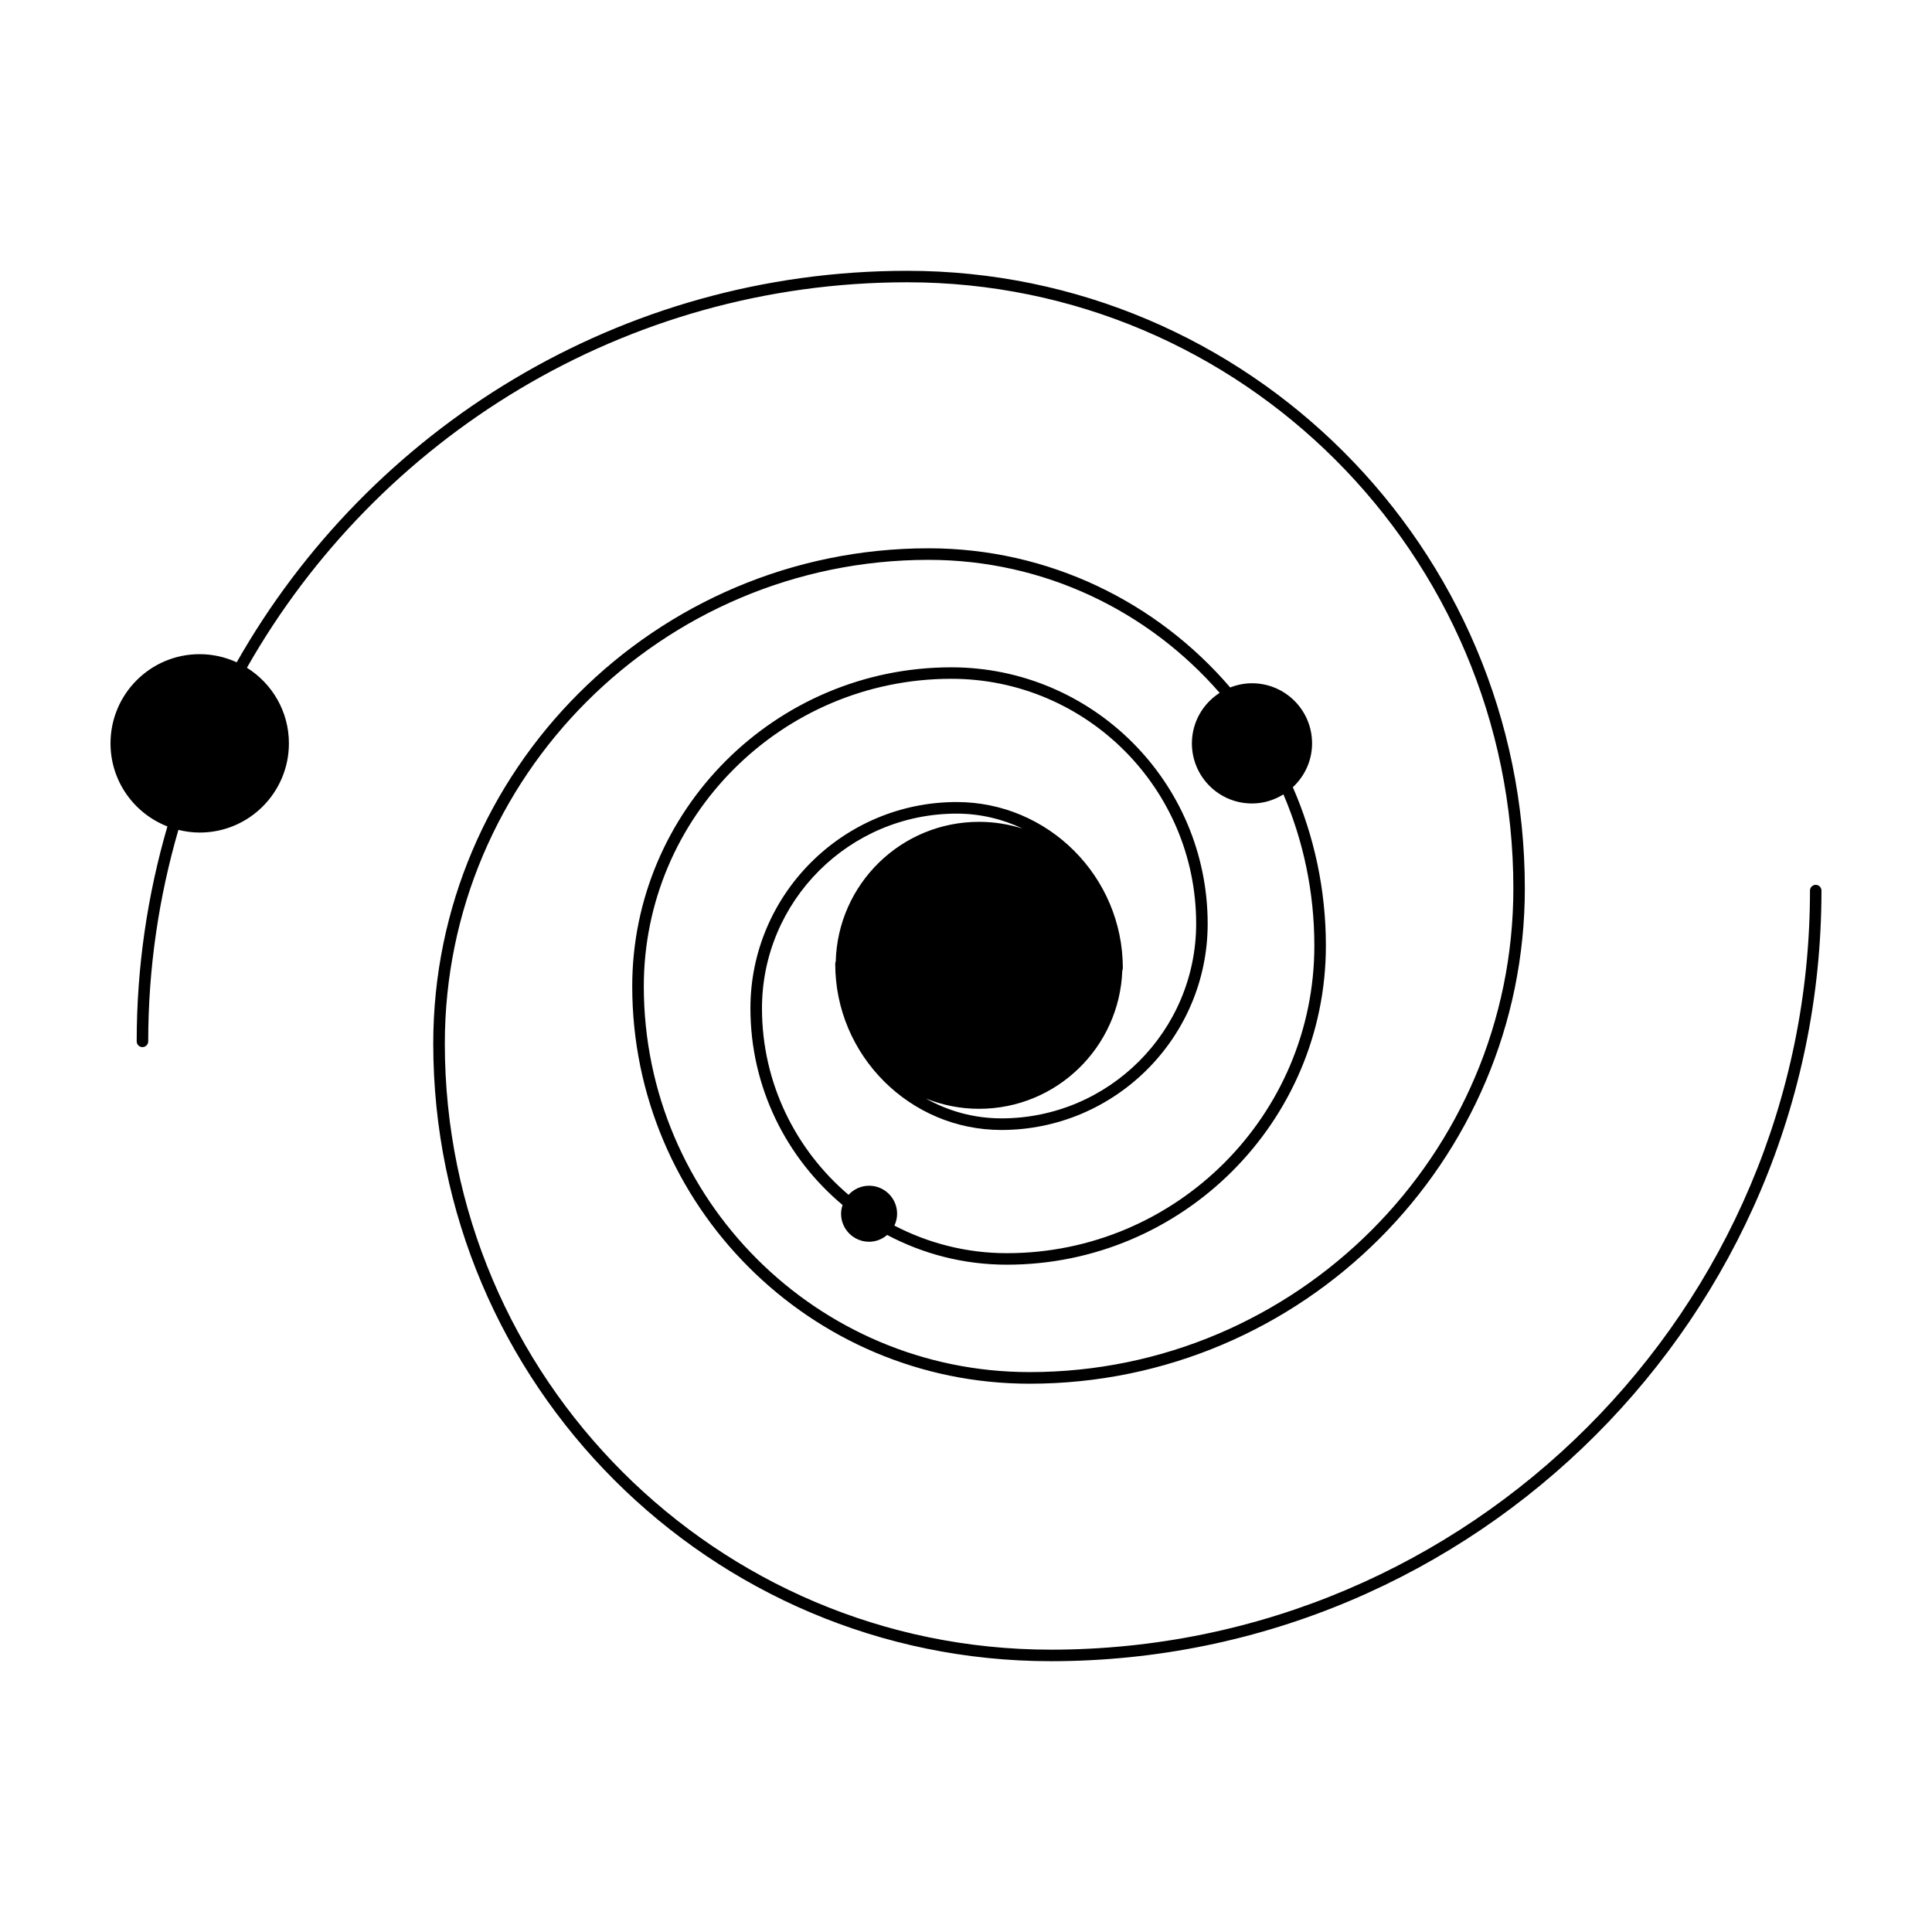 <?xml version="1.0" encoding="UTF-8"?>
<!-- Uploaded to: SVG Repo, www.svgrepo.com, Generator: SVG Repo Mixer Tools -->
<svg fill="#000000" width="800px" height="800px" version="1.1" viewBox="144 144 512 512" xmlns="http://www.w3.org/2000/svg">
 <path d="m625.19 378.49c-0.848 0-1.527 0.684-1.527 1.527 0 110.92-90.238 201.16-201.16 201.16-88.566 0-160.62-72.051-160.62-160.62 0-70.684 57.504-128.19 128.19-128.19 30.77 0 58.387 13.68 77.145 35.25-4.41 2.832-7.352 7.754-7.352 13.387 0 8.797 7.129 15.926 15.926 15.926 3.062 0 5.898-0.906 8.328-2.41 5.269 12.316 8.195 25.867 8.195 40.094 0 44.934-36.555 81.492-81.492 81.492-10.746 0-20.863-2.664-29.801-7.309 0.449-0.957 0.719-2.016 0.719-3.141 0-4.102-3.324-7.426-7.426-7.426-2.16 0-4.086 0.938-5.441 2.41-14.012-11.91-22.945-29.629-22.945-49.418 0-28.457 23.148-51.605 51.605-51.605 6.266 0 12.184 1.457 17.496 3.981-3.652-1.164-7.535-1.805-11.574-1.805-20.66 0-37.434 16.48-37.98 37.012-0.082 0.188-0.133 0.395-0.133 0.609 0 24.285 19.754 44.039 44.039 44.039 30.137 0 54.66-24.52 54.66-54.664 0-37.465-30.48-67.945-67.945-67.945-46.617 0-84.551 37.926-84.551 84.551 0 58.062 47.238 105.3 105.3 105.3 72.371 0 131.25-58.875 131.25-131.25 0-90.254-73.426-163.68-163.68-163.68-76.102 0-142.56 41.871-177.69 103.75-2.992-1.371-6.312-2.156-9.82-2.156-13.035-0.008-23.621 10.578-23.621 23.633 0 10.035 6.262 18.586 15.078 22.016-5.266 18.094-8.141 37.188-8.141 56.957 0 0.848 0.684 1.527 1.527 1.527 0.848 0 1.527-0.684 1.527-1.527 0-19.445 2.828-38.234 8-56.039 1.812 0.441 3.691 0.707 5.644 0.707 13.059 0 23.641-10.586 23.641-23.645 0-8.453-4.453-15.855-11.129-20.031 34.605-60.93 100.06-102.15 175-102.15 88.566 0 160.62 72.051 160.62 160.62 0 70.684-57.504 128.19-128.19 128.19-56.375 0-102.25-45.867-102.25-102.24 0-44.934 36.555-81.492 81.492-81.492 35.781 0 64.887 29.105 64.887 64.887 0 28.457-23.148 51.605-51.602 51.605-7.281 0-14.105-1.93-20.043-5.269 4.367 1.75 9.117 2.734 14.113 2.734 20.523 0 37.211-16.273 37.957-36.621 0.09-0.195 0.145-0.406 0.145-0.637 0-24.285-19.754-44.039-44.031-44.039-30.137 0-54.664 24.52-54.664 54.664 0 20.918 9.508 39.648 24.426 52.125-0.242 0.73-0.402 1.5-0.402 2.312 0 4.102 3.324 7.426 7.426 7.426 1.832 0 3.496-0.691 4.793-1.797 9.473 5.023 20.262 7.879 31.711 7.879 46.617 0 84.551-37.926 84.551-84.551 0-14.918-3.141-29.113-8.758-41.988 3.117-2.906 5.098-7.019 5.098-11.621 0-8.797-7.129-15.926-15.926-15.926-2.039 0-3.977 0.418-5.769 1.117-19.332-22.555-47.988-36.883-79.953-36.883-72.367 0-131.25 58.875-131.25 131.25 0 90.254 73.426 163.68 163.68 163.68 112.61 0 204.21-91.605 204.21-204.21 0-0.848-0.684-1.531-1.523-1.531z"/>
</svg>